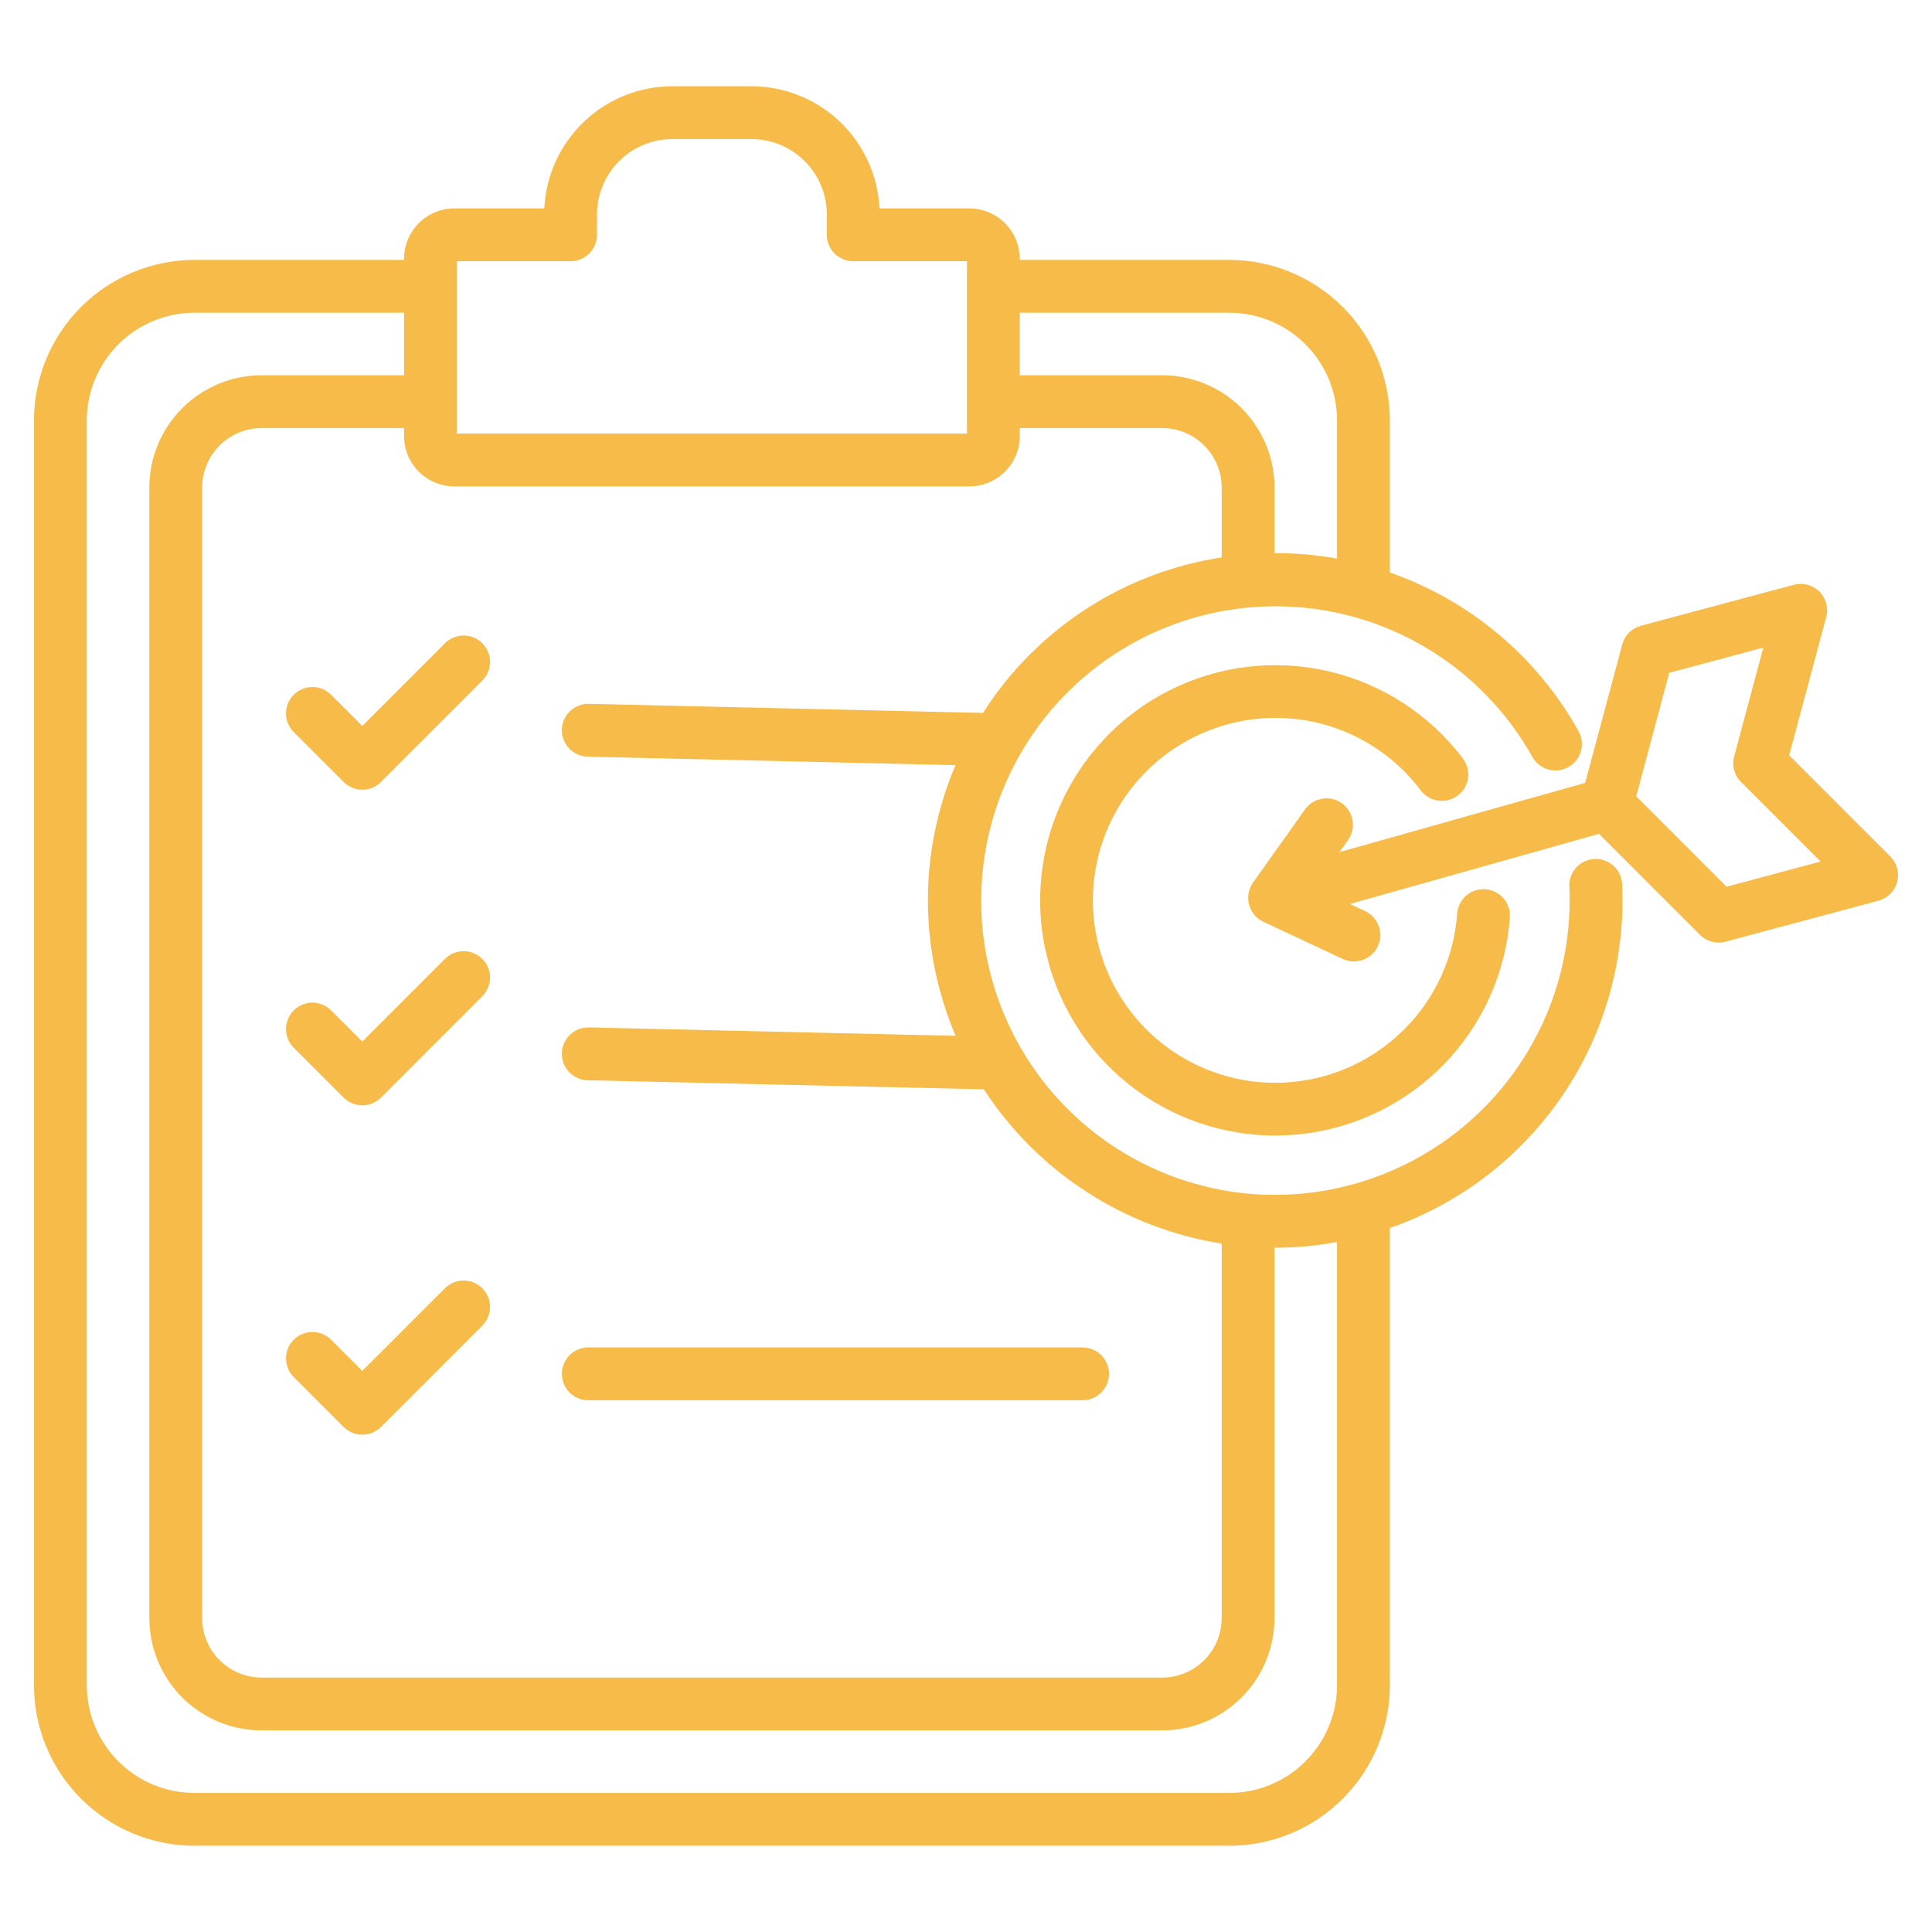 <svg width="52" height="52" viewBox="0 0 52 52" fill="none" xmlns="http://www.w3.org/2000/svg">
<path d="M15.123 36.977C15.123 36.788 15.198 36.608 15.331 36.474C15.464 36.341 15.645 36.266 15.834 36.266H29.138C29.327 36.266 29.508 36.341 29.641 36.474C29.774 36.608 29.849 36.788 29.849 36.977C29.849 37.165 29.774 37.346 29.641 37.48C29.508 37.613 29.327 37.688 29.138 37.688H15.834C15.645 37.688 15.464 37.613 15.331 37.48C15.198 37.346 15.123 37.165 15.123 36.977ZM11.976 17.314L9.751 19.539L8.911 18.699C8.778 18.566 8.597 18.491 8.409 18.491C8.22 18.491 8.039 18.566 7.906 18.699C7.772 18.832 7.698 19.013 7.698 19.202C7.698 19.39 7.772 19.571 7.906 19.704L9.248 21.047C9.314 21.113 9.393 21.165 9.479 21.201C9.565 21.236 9.658 21.255 9.751 21.255C9.844 21.255 9.937 21.236 10.023 21.201C10.109 21.165 10.188 21.113 10.254 21.047L12.981 18.319C13.115 18.186 13.19 18.005 13.19 17.817C13.19 17.628 13.115 17.447 12.981 17.314C12.848 17.18 12.667 17.105 12.479 17.105C12.29 17.105 12.109 17.18 11.976 17.314ZM11.976 25.809L9.751 28.034L8.911 27.194C8.778 27.061 8.597 26.986 8.409 26.986C8.22 26.986 8.039 27.061 7.906 27.194C7.772 27.328 7.698 27.508 7.698 27.697C7.698 27.885 7.772 28.066 7.906 28.2L9.248 29.542C9.314 29.608 9.393 29.66 9.479 29.696C9.565 29.732 9.658 29.75 9.751 29.75C9.844 29.75 9.937 29.732 10.023 29.696C10.109 29.66 10.188 29.608 10.254 29.542L12.981 26.814C13.115 26.681 13.19 26.5 13.19 26.312C13.19 26.123 13.115 25.942 12.981 25.809C12.848 25.675 12.667 25.601 12.479 25.601C12.29 25.601 12.109 25.675 11.976 25.809V25.809ZM11.976 34.674L9.751 36.899L8.911 36.059C8.845 35.993 8.767 35.941 8.681 35.905C8.594 35.869 8.502 35.851 8.409 35.851C8.315 35.851 8.223 35.869 8.136 35.905C8.05 35.941 7.972 35.993 7.906 36.059C7.84 36.125 7.787 36.203 7.752 36.29C7.716 36.376 7.698 36.468 7.698 36.562C7.698 36.655 7.716 36.748 7.752 36.834C7.787 36.92 7.84 36.998 7.906 37.064L9.248 38.407C9.314 38.473 9.393 38.525 9.479 38.561C9.565 38.597 9.658 38.615 9.751 38.615C9.844 38.615 9.937 38.597 10.023 38.561C10.109 38.525 10.188 38.473 10.254 38.407L12.981 35.679C13.114 35.545 13.19 35.365 13.19 35.176C13.19 34.988 13.114 34.807 12.981 34.673C12.915 34.607 12.837 34.555 12.751 34.519C12.664 34.484 12.572 34.465 12.479 34.465C12.29 34.465 12.109 34.54 11.976 34.673L11.976 34.674ZM43.66 23.8C43.753 25.81 43.195 27.797 42.069 29.464C40.942 31.131 39.308 32.39 37.408 33.053V45.358C37.407 46.504 36.951 47.602 36.141 48.412C35.331 49.222 34.233 49.678 33.087 49.679H5.235C4.09 49.678 2.991 49.222 2.181 48.412C1.371 47.602 0.915 46.504 0.914 45.358V11.316C0.915 10.171 1.371 9.072 2.181 8.262C2.991 7.452 4.09 6.996 5.235 6.995H10.875V6.965C10.875 6.605 11.018 6.261 11.272 6.006C11.527 5.752 11.871 5.609 12.231 5.609H14.65C14.693 4.723 15.075 3.888 15.717 3.276C16.358 2.664 17.211 2.322 18.097 2.321H20.225C21.112 2.322 21.964 2.664 22.606 3.276C23.247 3.888 23.629 4.724 23.672 5.609H26.091C26.451 5.61 26.795 5.753 27.049 6.007C27.304 6.261 27.447 6.606 27.447 6.965V6.995H33.087C34.233 6.997 35.331 7.453 36.141 8.263C36.951 9.073 37.407 10.171 37.408 11.317V15.409C39.568 16.162 41.375 17.681 42.486 19.68C42.532 19.762 42.561 19.851 42.572 19.944C42.582 20.037 42.575 20.131 42.549 20.221C42.524 20.31 42.481 20.394 42.423 20.467C42.365 20.541 42.293 20.602 42.211 20.647C42.13 20.693 42.04 20.721 41.947 20.732C41.855 20.743 41.761 20.735 41.671 20.71C41.489 20.658 41.336 20.537 41.244 20.372C40.577 19.179 39.612 18.179 38.444 17.47C37.276 16.76 35.944 16.365 34.578 16.322C33.212 16.279 31.858 16.591 30.648 17.226C29.438 17.862 28.413 18.799 27.672 19.948C26.932 21.097 26.501 22.418 26.422 23.782C26.343 25.147 26.619 26.509 27.222 27.735C27.825 28.962 28.735 30.011 29.863 30.782C30.992 31.553 32.301 32.019 33.663 32.134H33.668C34.791 32.225 35.92 32.076 36.981 31.697C38.042 31.318 39.01 30.718 39.82 29.936C40.631 29.154 41.266 28.208 41.684 27.162C42.101 26.116 42.29 24.992 42.24 23.867C42.235 23.773 42.248 23.68 42.279 23.591C42.311 23.503 42.359 23.422 42.422 23.352C42.485 23.282 42.561 23.226 42.646 23.186C42.731 23.145 42.822 23.123 42.916 23.118C43.01 23.114 43.103 23.128 43.192 23.16C43.28 23.192 43.361 23.241 43.43 23.304C43.499 23.368 43.555 23.444 43.595 23.529C43.634 23.614 43.656 23.706 43.66 23.8L43.66 23.8ZM32.882 15.002V13.122C32.881 12.698 32.712 12.291 32.413 11.991C32.113 11.691 31.706 11.523 31.282 11.522H27.448V11.736C27.447 12.096 27.304 12.44 27.05 12.694C26.795 12.948 26.451 13.091 26.091 13.091H12.231C11.871 13.091 11.527 12.948 11.272 12.694C11.018 12.44 10.875 12.095 10.875 11.736V11.522H7.041C6.616 11.522 6.21 11.691 5.91 11.991C5.61 12.291 5.441 12.698 5.441 13.122V43.552C5.441 43.976 5.61 44.383 5.91 44.683C6.21 44.983 6.616 45.151 7.041 45.152H31.282C31.706 45.151 32.113 44.983 32.413 44.683C32.712 44.383 32.881 43.976 32.882 43.552V33.471C31.583 33.266 30.343 32.791 29.24 32.075C28.137 31.36 27.197 30.421 26.48 29.319L15.817 29.075C15.629 29.071 15.45 28.992 15.319 28.855C15.189 28.719 15.118 28.537 15.123 28.348C15.127 28.159 15.206 27.98 15.342 27.85C15.479 27.72 15.661 27.649 15.85 27.653L25.719 27.879C25.55 27.48 25.409 27.071 25.297 26.652C24.753 24.643 24.901 22.509 25.718 20.594L15.817 20.366C15.629 20.362 15.449 20.283 15.319 20.146C15.189 20.01 15.118 19.827 15.123 19.639C15.127 19.45 15.206 19.271 15.342 19.141C15.479 19.011 15.661 18.94 15.85 18.944L26.457 19.188C27.709 17.224 29.654 15.803 31.905 15.206C32.227 15.121 32.553 15.052 32.882 15.002ZM27.448 8.417V10.1H31.282C32.084 10.101 32.852 10.42 33.418 10.986C33.984 11.553 34.303 12.32 34.304 13.121V14.887C34.868 14.885 35.432 14.935 35.987 15.035V11.316C35.986 10.548 35.68 9.811 35.137 9.267C34.593 8.723 33.856 8.418 33.087 8.417H27.448ZM12.297 11.669H26.026V7.031H22.965C22.776 7.031 22.596 6.956 22.462 6.823C22.329 6.69 22.254 6.509 22.254 6.32V5.772C22.253 5.234 22.04 4.718 21.659 4.338C21.279 3.957 20.763 3.743 20.225 3.743H18.097C17.559 3.743 17.044 3.957 16.663 4.338C16.283 4.718 16.069 5.234 16.068 5.772V6.32C16.068 6.509 15.993 6.69 15.86 6.823C15.727 6.956 15.546 7.031 15.357 7.031H12.297V11.669ZM35.986 45.358V33.429C35.433 33.531 34.871 33.583 34.308 33.583H34.303V43.552C34.303 44.353 33.984 45.121 33.417 45.688C32.851 46.254 32.083 46.573 31.282 46.574H7.041C6.239 46.573 5.471 46.254 4.905 45.688C4.338 45.121 4.02 44.353 4.019 43.552V13.122C4.02 12.321 4.338 11.553 4.905 10.986C5.471 10.42 6.239 10.101 7.041 10.1H10.875V8.417H5.235C4.467 8.418 3.73 8.724 3.186 9.267C2.643 9.811 2.337 10.548 2.336 11.316V45.358C2.337 46.127 2.643 46.864 3.186 47.407C3.73 47.951 4.467 48.256 5.235 48.257H33.087C33.856 48.256 34.593 47.951 35.136 47.407C35.68 46.864 35.986 46.127 35.986 45.358ZM33.053 19.492C33.997 19.237 34.995 19.27 35.92 19.587C36.845 19.905 37.653 20.492 38.24 21.274C38.354 21.424 38.523 21.523 38.71 21.549C38.897 21.575 39.086 21.526 39.236 21.412C39.387 21.298 39.486 21.129 39.512 20.943C39.538 20.756 39.488 20.567 39.375 20.416C38.481 19.234 37.2 18.402 35.757 18.067C34.313 17.732 32.797 17.914 31.474 18.582C30.151 19.249 29.104 20.36 28.515 21.721C27.927 23.081 27.834 24.605 28.254 26.026C28.674 27.448 29.579 28.677 30.812 29.499C32.045 30.322 33.528 30.686 35.001 30.527C36.475 30.369 37.846 29.698 38.877 28.633C39.907 27.567 40.53 26.174 40.638 24.695C40.652 24.507 40.59 24.322 40.467 24.179C40.344 24.036 40.169 23.948 39.981 23.934C39.793 23.921 39.607 23.982 39.464 24.105C39.322 24.229 39.234 24.404 39.22 24.592C39.154 25.49 38.843 26.354 38.319 27.087C37.795 27.82 37.08 28.395 36.252 28.749C35.423 29.103 34.513 29.222 33.621 29.093C32.729 28.963 31.89 28.591 31.196 28.017C30.502 27.443 29.979 26.689 29.684 25.837C29.39 24.986 29.336 24.07 29.528 23.189C29.719 22.309 30.15 21.498 30.772 20.846C31.393 20.194 32.183 19.726 33.053 19.492ZM51.062 23.74C51.029 23.86 50.966 23.97 50.878 24.059C50.789 24.147 50.68 24.21 50.559 24.243L46.443 25.346C46.322 25.378 46.195 25.378 46.075 25.346C45.954 25.313 45.844 25.25 45.756 25.162L43.038 22.443L36.334 24.331L36.737 24.52C36.822 24.559 36.899 24.615 36.962 24.684C37.026 24.753 37.076 24.834 37.108 24.922C37.14 25.01 37.155 25.104 37.151 25.198C37.147 25.291 37.124 25.383 37.084 25.468C37.044 25.553 36.988 25.63 36.918 25.693C36.849 25.756 36.767 25.805 36.679 25.836C36.591 25.868 36.497 25.881 36.403 25.876C36.309 25.872 36.217 25.848 36.133 25.807L34.003 24.808C33.999 24.806 33.995 24.804 33.991 24.802C33.981 24.797 33.972 24.792 33.963 24.787C33.949 24.779 33.934 24.77 33.92 24.762C33.912 24.756 33.904 24.751 33.897 24.746C33.881 24.735 33.866 24.723 33.852 24.712C33.846 24.707 33.84 24.702 33.835 24.697C33.795 24.662 33.758 24.622 33.727 24.578C33.726 24.577 33.725 24.576 33.724 24.574C33.723 24.572 33.721 24.569 33.719 24.566C33.702 24.541 33.686 24.514 33.672 24.486C33.67 24.482 33.667 24.478 33.666 24.474C33.652 24.446 33.64 24.416 33.63 24.386C33.628 24.379 33.626 24.372 33.624 24.365C33.614 24.334 33.607 24.303 33.602 24.272V24.267C33.598 24.236 33.596 24.205 33.595 24.173C33.595 24.167 33.595 24.162 33.595 24.156C33.596 24.123 33.598 24.091 33.603 24.059C33.603 24.055 33.604 24.052 33.605 24.048C33.61 24.019 33.617 23.99 33.625 23.962C33.627 23.956 33.629 23.95 33.631 23.943C33.64 23.916 33.65 23.889 33.663 23.863C33.664 23.86 33.666 23.857 33.667 23.854C33.67 23.849 33.673 23.843 33.676 23.837C33.689 23.811 33.705 23.786 33.721 23.762C33.723 23.759 33.724 23.756 33.727 23.753L35.119 21.793C35.173 21.715 35.241 21.649 35.32 21.599C35.4 21.548 35.488 21.514 35.581 21.497C35.673 21.481 35.768 21.483 35.86 21.504C35.952 21.525 36.038 21.564 36.115 21.618C36.192 21.673 36.257 21.742 36.307 21.822C36.356 21.901 36.39 21.99 36.405 22.083C36.42 22.176 36.417 22.271 36.395 22.362C36.373 22.454 36.334 22.54 36.278 22.616L36.052 22.934L42.665 21.072L43.663 17.345C43.695 17.224 43.758 17.114 43.846 17.026C43.935 16.938 44.045 16.875 44.165 16.842L48.282 15.739C48.402 15.707 48.529 15.707 48.65 15.739C48.77 15.772 48.88 15.835 48.968 15.923C49.056 16.012 49.12 16.122 49.152 16.242C49.184 16.363 49.185 16.489 49.152 16.61L48.156 20.33L50.879 23.053C50.967 23.142 51.03 23.252 51.062 23.372C51.094 23.493 51.094 23.619 51.062 23.74ZM49.002 23.188L46.859 21.045C46.77 20.957 46.707 20.847 46.675 20.726C46.642 20.606 46.642 20.479 46.675 20.358L47.459 17.431L44.928 18.109L44.039 21.433L46.471 23.866L49.002 23.188Z" fill="#F6BB49"/>
</svg>
